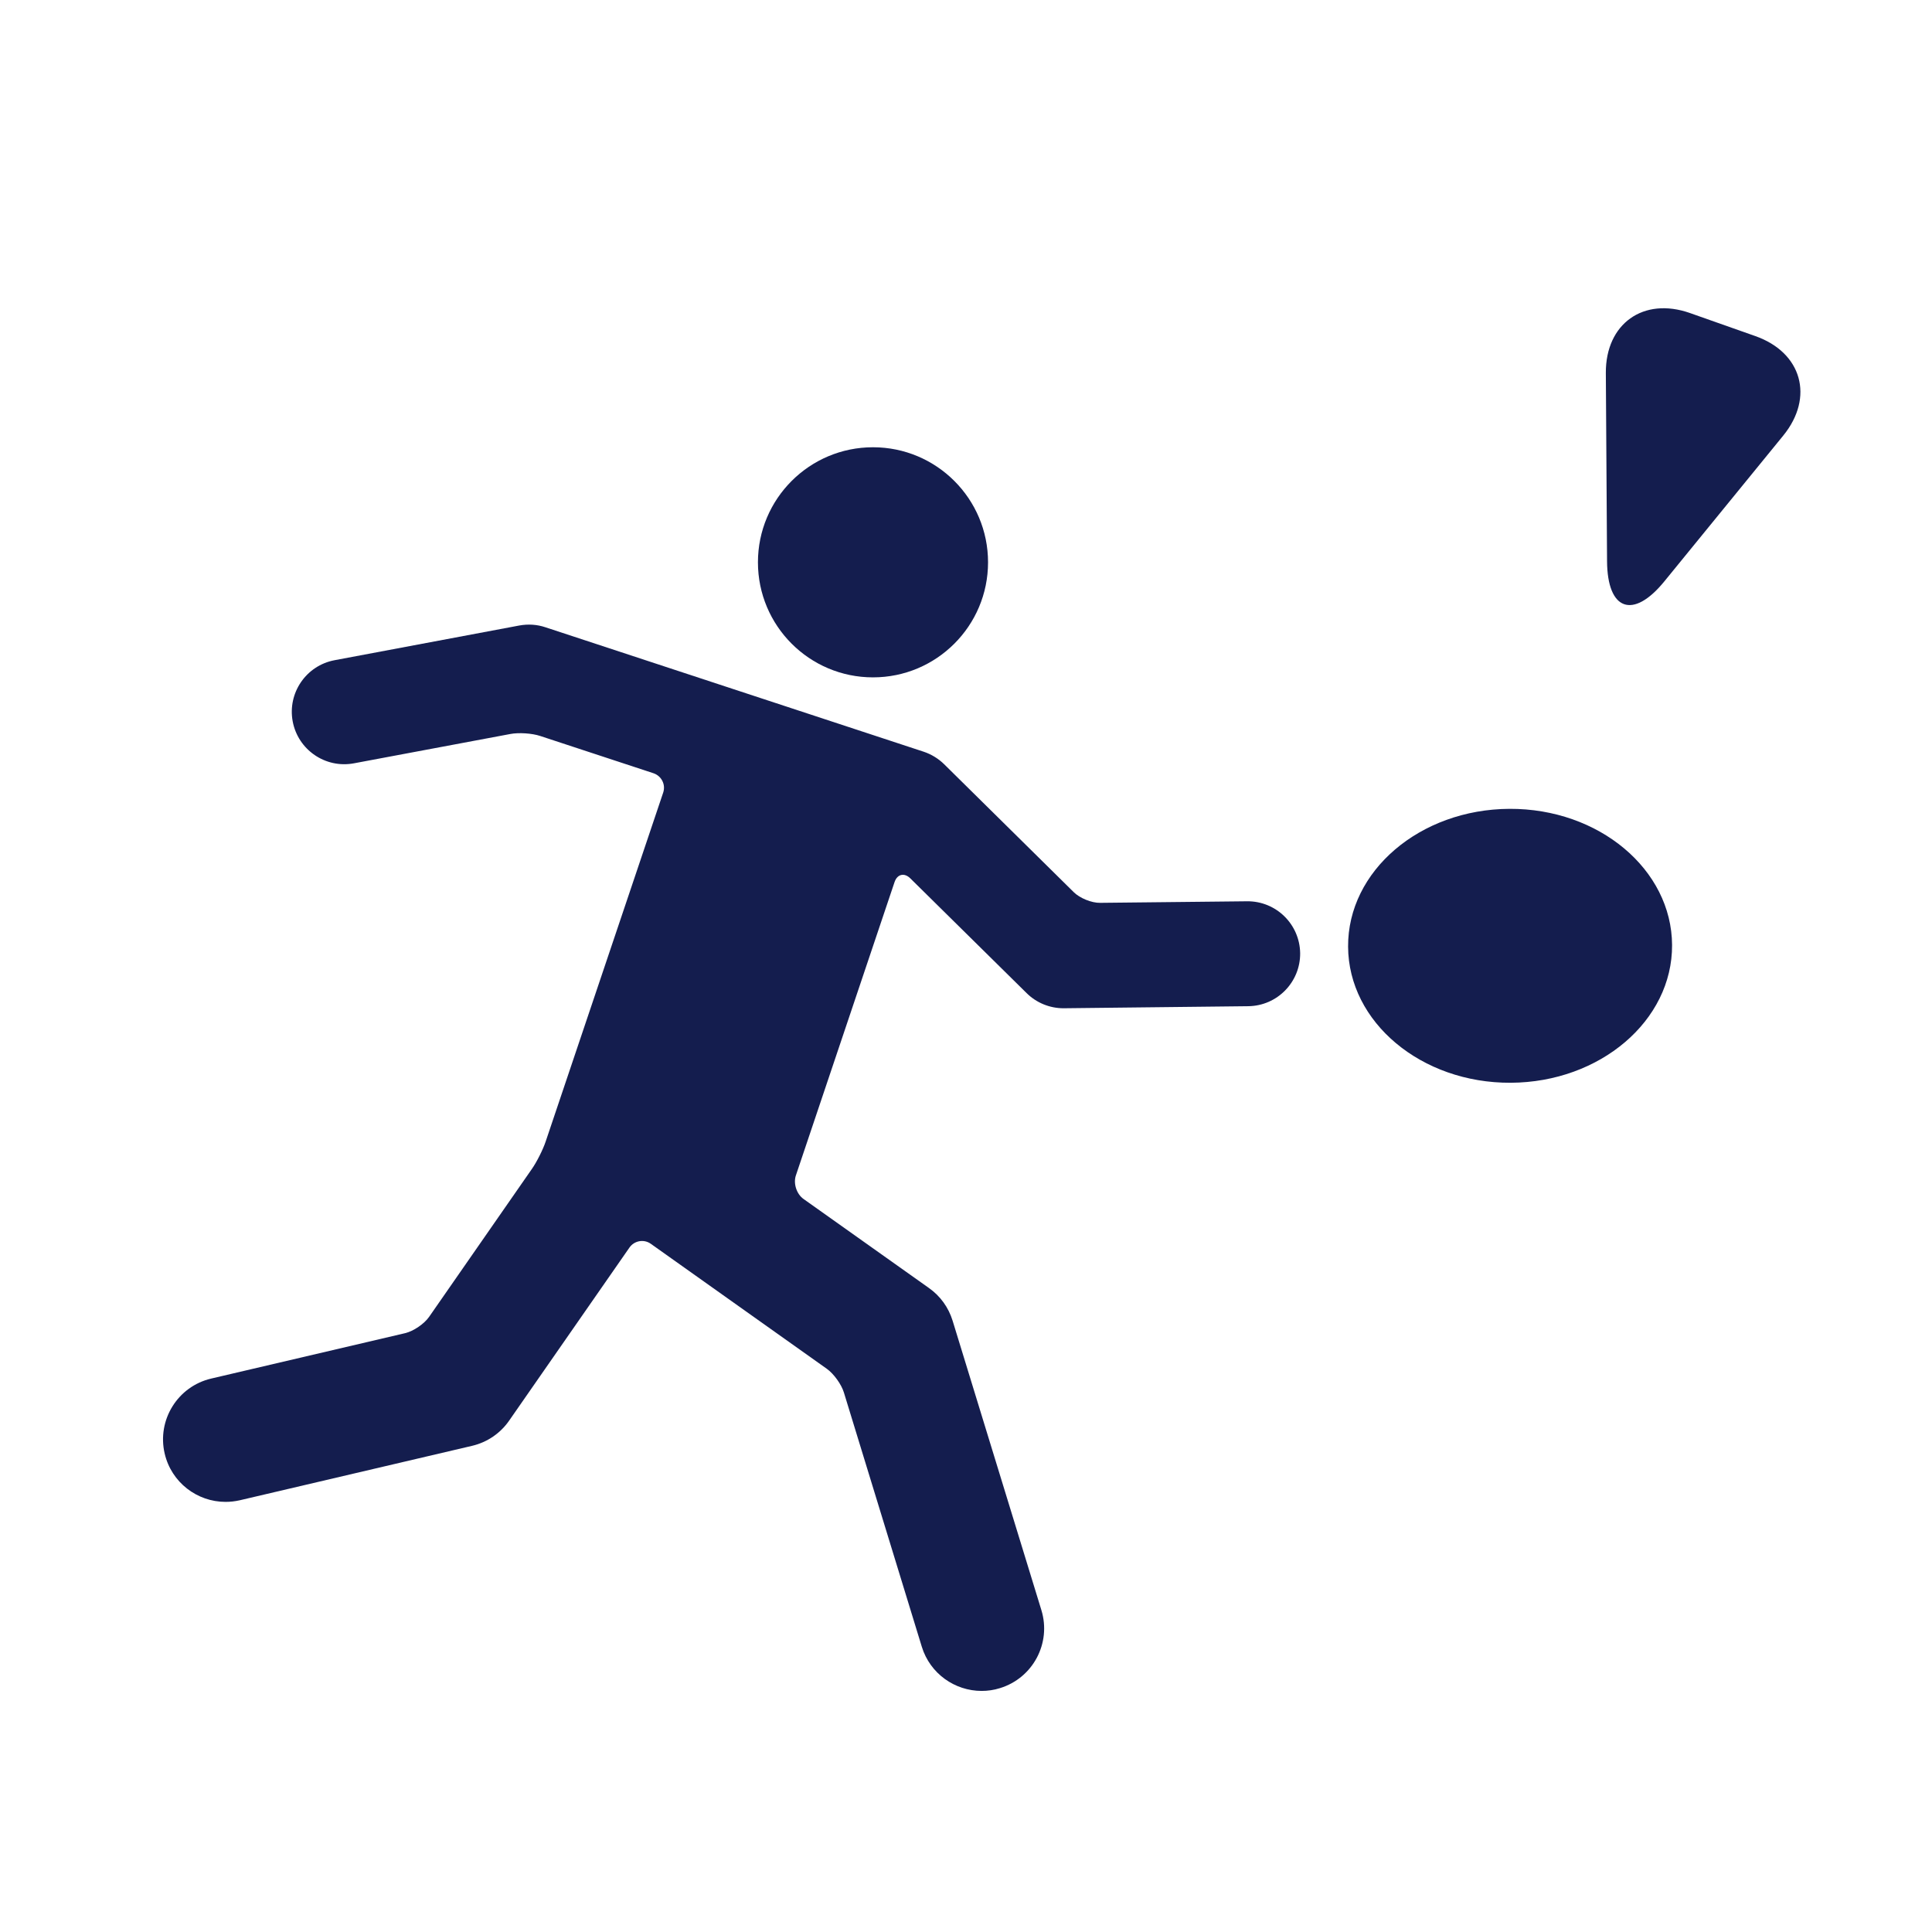 <svg xmlns="http://www.w3.org/2000/svg" xmlns:xlink="http://www.w3.org/1999/xlink" version="1.1" id="Layer_1" x="0px" y="0px" width="100%" height="100%" viewBox="0 0 78 78" enable-background="new 0 0 78 78" xml:space="preserve" class="svg-inject  replaced-svg" data-url="/upload/sportIcon__55d5e06204bf3.svg">
<g>
	<circle fill="#141D4E" cx="35.245" cy="22.702" r="4.645"></circle>
	<path fill="#141D4E" d="M43.352,36.021l-5.231-5.164c-0.23-0.227-0.52-0.405-0.826-0.507l-15.274-5.025   c-0.341-0.115-0.7-0.136-1.054-0.072l-7.457,1.401c-1.15,0.214-1.908,1.322-1.693,2.472c0.216,1.148,1.322,1.907,2.473,1.691   c-0.001,0,4.621-0.865,6.311-1.183c0.34-0.066,0.878-0.03,1.205,0.078l4.574,1.505c0.326,0.108,0.505,0.458,0.394,0.784   l-4.744,14.086c-0.109,0.326-0.357,0.82-0.554,1.103l-4.154,5.978c-0.197,0.282-0.627,0.574-0.964,0.655l-7.829,1.833   c-1.356,0.316-2.198,1.675-1.88,3.031c0.273,1.164,1.31,1.948,2.456,1.948c0.189,0,0.382-0.021,0.576-0.065l9.379-2.198   c0.608-0.143,1.141-0.505,1.496-1.018l4.857-6.987c0.197-0.281,0.584-0.35,0.864-0.15l7.104,5.045   c0.28,0.199,0.589,0.628,0.689,0.956l3.146,10.267c0.334,1.085,1.334,1.782,2.415,1.782c0.244,0,0.493-0.034,0.739-0.112   c1.332-0.407,2.082-1.816,1.674-3.149L38.46,53.322c-0.166-0.536-0.492-0.992-0.951-1.318l-5.067-3.597   c-0.282-0.199-0.42-0.626-0.31-0.952l3.982-11.839c0.107-0.326,0.396-0.396,0.64-0.152l4.692,4.629   c0.398,0.395,0.934,0.613,1.492,0.613c0.021,0,7.455-0.083,7.455-0.083c1.172-0.013,2.107-0.971,2.098-2.139   c-0.016-1.172-0.973-2.107-2.141-2.097l-5.934,0.063C44.072,36.456,43.598,36.263,43.352,36.021z"></path>
	<path fill="#141D4E" d="M60.99,43.714c-3.611,0.017-6.551-2.444-6.564-5.497c-0.016-3.057,2.902-5.543,6.512-5.562   c3.615-0.018,6.553,2.446,6.568,5.5C67.521,41.208,64.602,43.696,60.99,43.714z"></path>
	<path fill="#141D4E" d="M70.865,13.568c1.883,0.662,2.389,2.47,1.131,4.016l-4.803,5.889c-1.26,1.545-2.299,1.176-2.312-0.814   l-0.049-7.6c-0.012-1.992,1.518-3.082,3.396-2.421L70.865,13.568z"></path>
</g>
</svg>
